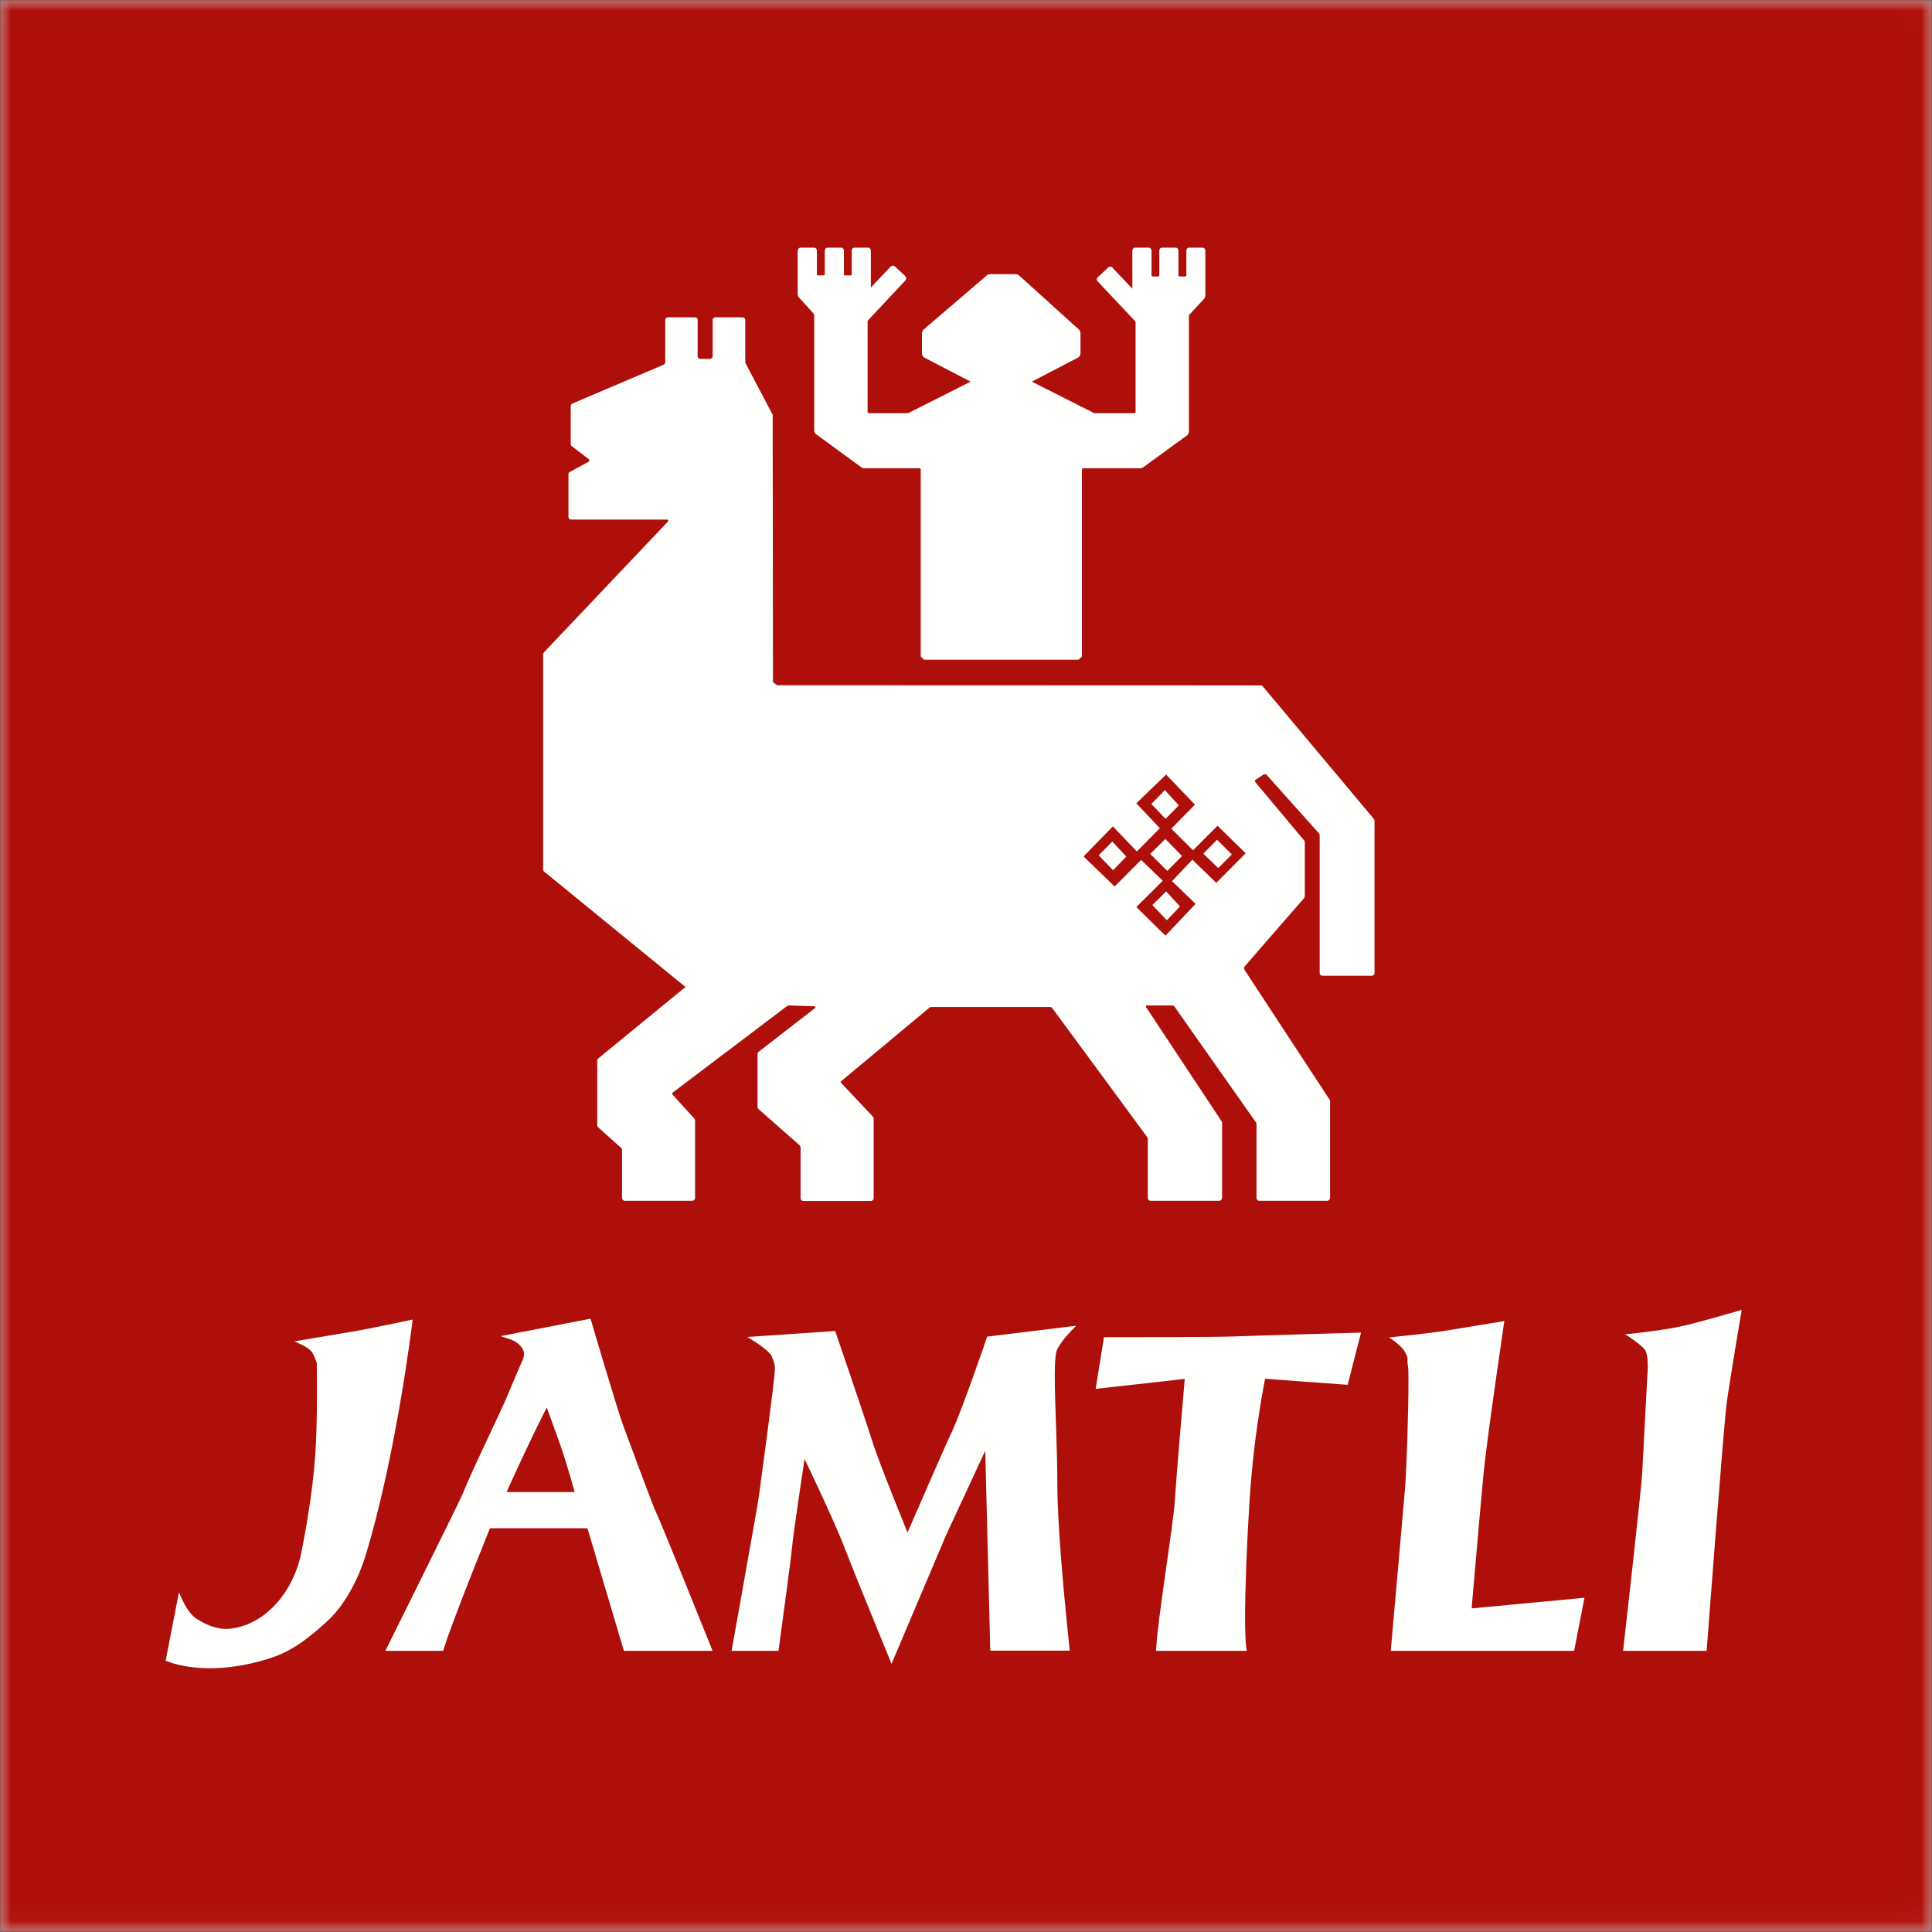 <?xml version="1.0" encoding="UTF-8"?>
<svg width="92px" height="92px" viewBox="0 0 92 92" version="1.1" xmlns="http://www.w3.org/2000/svg" xmlns:xlink="http://www.w3.org/1999/xlink">
    <rect x="0" y="0" width="92" height="92" fill="#808080" stroke="none"/>
    <!-- Generator: sketchtool 45.1 (43504) - http://www.bohemiancoding.com/sketch -->
    <title>78C45756-3DD5-4B83-8726-2106ED783F69</title>
    <desc>Created with sketchtool.</desc>
    <defs>
        <polygon id="path-1242424" points="0 91.965 91.994 91.965 91.994 0.008 0 0.008"></polygon>
    </defs>
    <g stroke="none" stroke-width="1" fill="none" fill-rule="evenodd">
        <g>
            <g>
                <g>
                    <g>
                        <mask id="mask-2affaaf" fill="white">
                            <use xlink:href="#path-1242424"></use>
                        </mask>
                        <g></g>
                        <polygon fill="#FFFFFE" mask="url(#mask-2affaaf)" points="0.025 91.965 91.969 91.965 91.969 0.032 0.025 0.032"></polygon>
                        <path d="M26.656,68.735 C26.43,68.107 26.173,67.399 26.036,67.025 C25.974,67.141 25.902,67.291 25.809,67.472 C25.597,67.894 25.321,68.459 25.053,69.034 C24.781,69.607 24.53,70.156 24.343,70.562 C24.25,70.767 24.176,70.936 24.124,71.051 L27.366,71.051 C27.318,70.891 27.243,70.621 27.154,70.306 C27.004,69.8 26.814,69.179 26.656,68.735 Z M52.317,40.729 L52.967,40.074 L53.632,40.787 L53.004,41.441 L52.317,40.729 Z M55.493,39.95 L56.286,40.763 L55.586,41.472 L54.775,40.662 L55.493,39.95 Z M54.827,38.284 L55.471,37.626 L56.135,38.349 L55.504,38.993 L54.827,38.284 Z M56.192,43.166 L55.564,43.821 L54.874,43.099 L55.53,42.45 L56.192,43.166 Z M57.955,39.989 L58.658,40.687 L58.01,41.337 L57.301,40.65 L57.955,39.989 Z M54.337,40.949 L55.37,41.94 L54.111,43.19 L55.497,44.556 L56.934,43.042 L55.811,41.96 L56.778,40.938 L57.918,42.039 L59.318,40.633 L57.977,39.321 L56.809,40.489 L55.779,39.46 L56.901,38.317 L55.53,36.884 L54.111,38.253 L55.229,39.439 L54.138,40.546 L52.993,39.351 L51.598,40.784 L53.078,42.213 L54.337,40.949 Z M82.906,62.568 C82.906,62.57 82.771,63.367 82.617,64.299 C82.466,65.229 82.293,66.29 82.224,66.807 C82.086,67.803 81.327,77.848 81.278,78.499 L81.272,78.613 L77.291,78.613 L77.306,78.475 C77.409,77.561 78.168,70.817 78.199,70.174 C78.235,69.462 78.449,65.443 78.449,65.443 L78.449,65.439 C78.449,65.439 78.467,65.285 78.467,65.079 C78.467,64.82 78.441,64.48 78.353,64.313 C78.344,64.287 78.292,64.223 78.225,64.159 C78.157,64.095 78.074,64.024 77.992,63.96 C77.83,63.831 77.679,63.729 77.679,63.729 L77.393,63.537 L77.735,63.502 C77.735,63.502 78.1,63.465 78.588,63.401 C79.08,63.337 79.688,63.242 80.166,63.134 C80.648,63.022 81.295,62.847 81.818,62.697 C82.343,62.549 82.748,62.43 82.748,62.43 L82.939,62.37 L82.906,62.568 Z M74.958,78.613 L66.229,78.613 L66.238,78.477 C66.338,77.348 66.806,72.078 66.902,70.925 C66.984,69.929 67.071,67.127 67.07,65.774 C67.07,65.579 67.067,65.414 67.066,65.288 C67.062,65.167 67.052,65.079 67.048,65.064 C67.027,64.966 67.023,64.89 67.023,64.829 L67.025,64.736 C67.023,64.649 67.02,64.583 66.883,64.345 C66.799,64.192 66.572,63.998 66.468,63.919 L66.414,63.877 L66.153,63.688 L66.474,63.653 C66.475,63.653 66.906,63.609 67.417,63.551 C67.93,63.493 68.523,63.42 68.84,63.367 C69.489,63.26 71.466,62.936 71.466,62.936 L71.638,62.906 L71.61,63.075 C71.61,63.075 71.558,63.425 71.479,63.976 C71.4,64.526 71.289,65.277 71.178,66.073 C70.951,67.67 70.713,69.462 70.64,70.228 C70.565,71 70.422,72.628 70.297,74.063 C70.198,75.207 70.11,76.223 70.077,76.591 L75.451,76.085 L74.958,78.613 Z M64.175,65.943 L60.241,65.656 C60.225,65.731 60.203,65.845 60.177,65.999 C60.12,66.292 60.045,66.717 59.965,67.249 C59.799,68.311 59.608,69.802 59.499,71.507 C59.372,73.519 59.289,75.647 59.289,77.052 C59.288,77.722 59.311,78.233 59.349,78.468 L59.372,78.613 L55.05,78.613 L55.058,78.483 C55.086,77.836 55.293,76.355 55.498,74.896 C55.706,73.441 55.914,72.006 55.941,71.491 C56.009,70.389 56.348,66.458 56.417,65.662 L52.176,66.137 L52.552,63.781 L52.568,63.675 L52.676,63.675 C52.676,63.675 52.714,63.675 52.784,63.675 C53.536,63.675 57.945,63.675 58.758,63.64 C59.661,63.604 64.646,63.462 64.647,63.462 L64.811,63.455 L64.175,65.943 Z M51,63.384 C51,63.384 50.964,63.421 50.907,63.486 C50.849,63.548 50.772,63.635 50.691,63.735 C50.53,63.933 50.356,64.183 50.312,64.342 C50.255,64.525 50.227,64.959 50.227,65.525 C50.227,66.847 50.35,68.919 50.35,70.707 C50.35,72.61 50.674,76.026 50.838,77.61 C50.892,78.139 50.925,78.464 50.925,78.465 L50.941,78.603 L47.156,78.603 L46.917,69.083 L45.053,73.099 L42.453,79.233 L42.343,78.956 C42.343,78.956 40.758,75.108 40.219,73.703 C39.953,73.007 39.43,71.854 38.978,70.882 C38.709,70.305 38.467,69.796 38.312,69.472 C38.253,69.866 38.157,70.501 38.06,71.163 C37.903,72.234 37.742,73.373 37.726,73.597 C37.691,74.043 37.16,77.972 37.085,78.505 L37.07,78.613 L34.838,78.613 L34.863,78.468 C34.954,77.96 35.611,74.292 35.95,72.363 C36.063,71.72 36.139,71.263 36.145,71.197 C36.175,70.949 36.584,67.979 36.789,66.28 C36.859,65.716 36.901,65.286 36.9,65.171 C36.901,64.917 36.802,64.704 36.779,64.661 L36.775,64.655 L36.761,64.634 L36.761,64.611 C36.761,64.593 36.732,64.543 36.686,64.486 C36.64,64.429 36.572,64.36 36.497,64.296 C36.346,64.163 36.167,64.036 36.047,63.957 C35.971,63.903 35.915,63.871 35.915,63.871 L35.589,63.666 L39.774,63.382 L39.802,63.473 C39.802,63.474 41.207,67.571 41.533,68.621 C41.691,69.133 42.142,70.295 42.549,71.323 C42.824,72.014 43.077,72.636 43.215,72.977 C43.611,72.074 44.901,69.087 45.331,68.175 C45.578,67.643 45.993,66.528 46.342,65.55 C46.695,64.569 46.98,63.728 46.981,63.727 L47.004,63.65 L50.897,63.174 L51.248,63.133 L51,63.384 Z M36.074,52.715 L36.074,50.192 C36.074,50.146 36.093,50.106 36.124,50.088 L38.81,48.005 L38.826,47.954 L38.787,47.917 L37.56,47.879 L37.502,47.89 L32.03,52.03 L32.002,52.08 L32.03,52.126 L33.048,53.249 C33.079,53.276 33.099,53.309 33.099,53.345 L33.099,57.043 C33.099,57.112 33.04,57.18 32.963,57.18 L29.747,57.18 C29.679,57.18 29.621,57.112 29.621,57.043 L29.621,54.731 L29.587,54.67 L28.48,53.678 C28.455,53.653 28.44,53.614 28.44,53.583 L28.44,50.502 C28.44,50.464 28.455,50.424 28.488,50.402 L32.642,46.999 L25.917,41.51 C25.88,41.49 25.864,41.451 25.864,41.409 L25.864,31.161 C25.864,31.13 25.879,31.092 25.903,31.064 L31.809,24.834 L31.82,24.769 L31.775,24.742 L27.205,24.742 C27.13,24.742 27.07,24.683 27.07,24.608 L27.07,22.578 C27.07,22.531 27.096,22.484 27.146,22.467 L28.04,21.982 L28.072,21.925 L28.04,21.867 L27.231,21.248 C27.202,21.23 27.178,21.192 27.178,21.146 L27.178,19.34 C27.178,19.293 27.208,19.243 27.252,19.218 L31.626,17.356 L31.679,17.277 L31.679,15.237 C31.679,15.161 31.736,15.111 31.809,15.111 L33.089,15.111 C33.164,15.111 33.221,15.161 33.221,15.237 L33.221,17.009 L33.303,17.089 L33.848,17.089 L33.936,17.009 L33.936,15.237 C33.936,15.161 33.996,15.111 34.068,15.111 L35.355,15.111 C35.426,15.111 35.489,15.161 35.489,15.237 L35.489,17.27 L36.795,19.754 L36.808,32.49 L37.013,32.631 L60.045,32.639 C60.084,32.639 60.115,32.658 60.137,32.689 L65.424,39 C65.441,39.023 65.453,39.052 65.453,39.081 L65.453,46.337 C65.453,46.415 65.399,46.465 65.322,46.465 L62.967,46.465 C62.899,46.465 62.842,46.415 62.842,46.337 L62.842,39.755 L62.807,39.683 L60.3,36.88 L60.196,36.864 L59.775,37.145 L59.758,37.183 L59.771,37.238 L62.105,40.024 C62.123,40.045 62.134,40.083 62.134,40.111 L62.134,42.666 C62.134,42.703 62.123,42.736 62.105,42.761 L59.253,46.038 L59.248,46.16 L63.316,52.369 C63.331,52.387 63.336,52.416 63.336,52.439 L63.336,57.043 C63.336,57.112 63.275,57.18 63.202,57.18 L59.964,57.18 C59.888,57.18 59.834,57.112 59.834,57.043 L59.834,53.508 L59.81,53.45 L55.907,47.904 L55.836,47.879 L54.603,47.879 L54.564,47.904 L54.571,47.954 L58.169,53.391 C58.186,53.411 58.194,53.438 58.194,53.462 L58.194,57.043 C58.194,57.112 58.136,57.18 58.06,57.18 L54.781,57.18 C54.711,57.18 54.657,57.112 54.657,57.043 L54.657,54.213 L54.634,54.155 L50.094,47.985 L50.033,47.954 L44.333,47.954 L44.27,47.974 L40.057,51.484 L40.033,51.532 L40.057,51.57 L41.557,53.161 C41.588,53.193 41.603,53.226 41.603,53.256 L41.603,57.064 C41.603,57.127 41.545,57.19 41.471,57.19 L38.249,57.19 C38.177,57.19 38.123,57.127 38.123,57.064 L38.123,54.614 L38.087,54.547 L36.122,52.814 C36.093,52.791 36.074,52.753 36.074,52.715 Z M29.71,78.613 L27.974,72.774 L23.331,72.774 C23.284,72.888 23.189,73.123 23.06,73.45 C22.876,73.91 22.626,74.532 22.365,75.193 C21.852,76.507 21.291,77.971 21.135,78.522 L21.108,78.613 L18.346,78.613 L18.439,78.432 C18.749,77.809 20.534,74.217 21.464,72.318 C21.77,71.689 21.991,71.236 22.019,71.166 C22.251,70.581 22.742,69.521 23.209,68.532 C23.673,67.543 24.108,66.621 24.21,66.347 L24.21,66.344 L24.826,64.897 L24.831,64.89 L24.849,64.854 L24.897,64.749 C24.927,64.665 24.957,64.552 24.957,64.45 C24.957,64.395 24.92,64.257 24.812,64.126 C24.705,63.991 24.533,63.858 24.286,63.774 L23.841,63.625 L28.121,62.795 L28.152,62.901 C28.152,62.905 28.474,64.001 28.831,65.18 C29.184,66.354 29.571,67.619 29.694,67.93 C29.878,68.406 30.555,70.271 30.974,71.356 C31.111,71.716 31.225,71.994 31.273,72.09 C31.328,72.203 31.494,72.596 31.722,73.15 C31.95,73.706 32.238,74.414 32.53,75.134 C33.114,76.573 33.712,78.058 33.864,78.441 L33.931,78.613 L29.71,78.613 Z M15.558,77.224 C14.677,78.015 13.914,78.649 12.711,79.011 C11.644,79.335 10.729,79.44 9.997,79.44 C8.713,79.44 7.994,79.119 7.977,79.115 L7.889,79.075 L8.521,75.823 L8.68,76.181 C8.682,76.181 8.698,76.22 8.734,76.285 C8.765,76.352 8.815,76.441 8.874,76.539 C8.992,76.734 9.164,76.956 9.327,77.062 C9.659,77.281 10.184,77.567 10.768,77.567 C10.845,77.567 10.923,77.561 11.001,77.552 C11.897,77.435 12.648,76.957 13.22,76.29 C13.795,75.624 14.189,74.768 14.356,73.906 C14.701,72.146 14.968,70.389 15.046,68.707 C15.084,67.872 15.094,66.917 15.094,66.17 C15.094,65.489 15.086,64.986 15.084,64.888 C15.07,64.852 15.038,64.77 15,64.679 C14.953,64.557 14.881,64.414 14.84,64.365 C14.739,64.237 14.529,64.114 14.436,64.066 L14.388,64.044 L14.018,63.872 L14.419,63.807 C14.422,63.806 14.909,63.727 15.473,63.63 C16.04,63.537 16.683,63.428 16.99,63.375 C17.292,63.323 17.917,63.196 18.463,63.085 C19.01,62.971 19.479,62.872 19.48,62.871 L19.648,62.836 L19.628,63.009 C19.628,63.012 18.859,69.35 17.397,74.108 C17.1,75.077 16.47,76.405 15.558,77.224 Z M37.985,12.005 L37.99,12.005 L37.99,11.931 C37.99,11.854 38.048,11.792 38.126,11.792 L38.764,11.792 C38.835,11.792 38.899,11.854 38.899,11.931 L38.899,13.083 L38.933,13.113 L39.233,13.113 L39.274,13.083 L39.274,12.005 L39.276,12.005 L39.276,11.931 C39.276,11.854 39.335,11.792 39.412,11.792 L40.049,11.792 C40.129,11.792 40.186,11.854 40.186,11.931 L40.186,13.083 L40.222,13.113 L40.524,13.113 L40.557,13.083 L40.557,11.931 C40.557,11.854 40.62,11.792 40.69,11.792 L41.335,11.792 C41.402,11.792 41.469,11.854 41.469,11.931 L41.469,13.694 L42.403,12.705 L42.407,12.705 C42.429,12.679 42.47,12.652 42.513,12.652 C42.558,12.652 42.597,12.668 42.617,12.698 L42.625,12.698 L43.101,13.139 L43.101,13.152 C43.131,13.171 43.153,13.208 43.153,13.24 C43.16,13.285 43.14,13.323 43.107,13.355 L43.104,13.364 L41.335,15.254 L41.314,15.291 L41.314,19.637 L41.353,19.676 L43.232,19.676 L43.26,19.667 L46.219,18.174 L43.98,17.009 L43.902,16.874 L43.902,15.834 L43.954,15.717 L47.023,13.086 L47.123,13.056 L48.388,13.056 L48.494,13.086 L51.403,15.717 L51.452,15.834 L51.452,16.874 L51.372,17.009 L49.134,18.174 L52.093,19.667 L52.125,19.676 L54.031,19.676 L54.075,19.637 L54.075,15.341 L54.065,15.304 L52.28,13.41 L52.274,13.401 C52.244,13.374 52.221,13.332 52.231,13.294 C52.235,13.247 52.252,13.22 52.274,13.197 L52.29,13.19 L52.762,12.746 L52.768,12.737 C52.796,12.71 52.831,12.698 52.874,12.698 C52.917,12.698 52.961,12.716 52.985,12.748 L52.988,12.764 L53.921,13.747 L53.921,11.931 C53.921,11.854 53.981,11.792 54.056,11.792 L54.698,11.792 C54.774,11.792 54.836,11.854 54.836,11.931 L54.836,13.125 L54.87,13.164 L55.162,13.164 L55.205,13.125 L55.205,11.931 C55.205,11.854 55.27,11.792 55.343,11.792 L55.98,11.792 C56.06,11.792 56.116,11.854 56.116,11.931 L56.116,13.125 L56.15,13.164 L56.453,13.164 L56.493,13.125 L56.493,11.931 C56.493,11.854 56.549,11.792 56.627,11.792 L57.263,11.792 C57.341,11.792 57.397,11.854 57.397,11.931 L57.397,14.09 L57.363,14.2 L56.631,14.993 L56.616,15.018 L56.616,20.575 L56.556,20.71 L54.416,22.267 L54.332,22.299 L51.566,22.299 L51.521,22.337 L51.521,31.26 L51.363,31.414 L44,31.414 L43.844,31.26 L43.844,22.337 L43.803,22.299 L41.103,22.299 L41.003,22.238 L41.003,22.242 L38.835,20.659 L38.772,20.533 L38.772,14.974 L38.755,14.946 L38.031,14.149 L37.985,14.039 L37.985,12.005 Z M0,92 L91.994,92 L91.994,0.008 L0,0.008 L0,92 Z" fill="#ae0f0a" mask="url(#mask-2affaaf)"></path>
                    </g>
                </g>
            </g>
        </g>
    </g>
</svg>